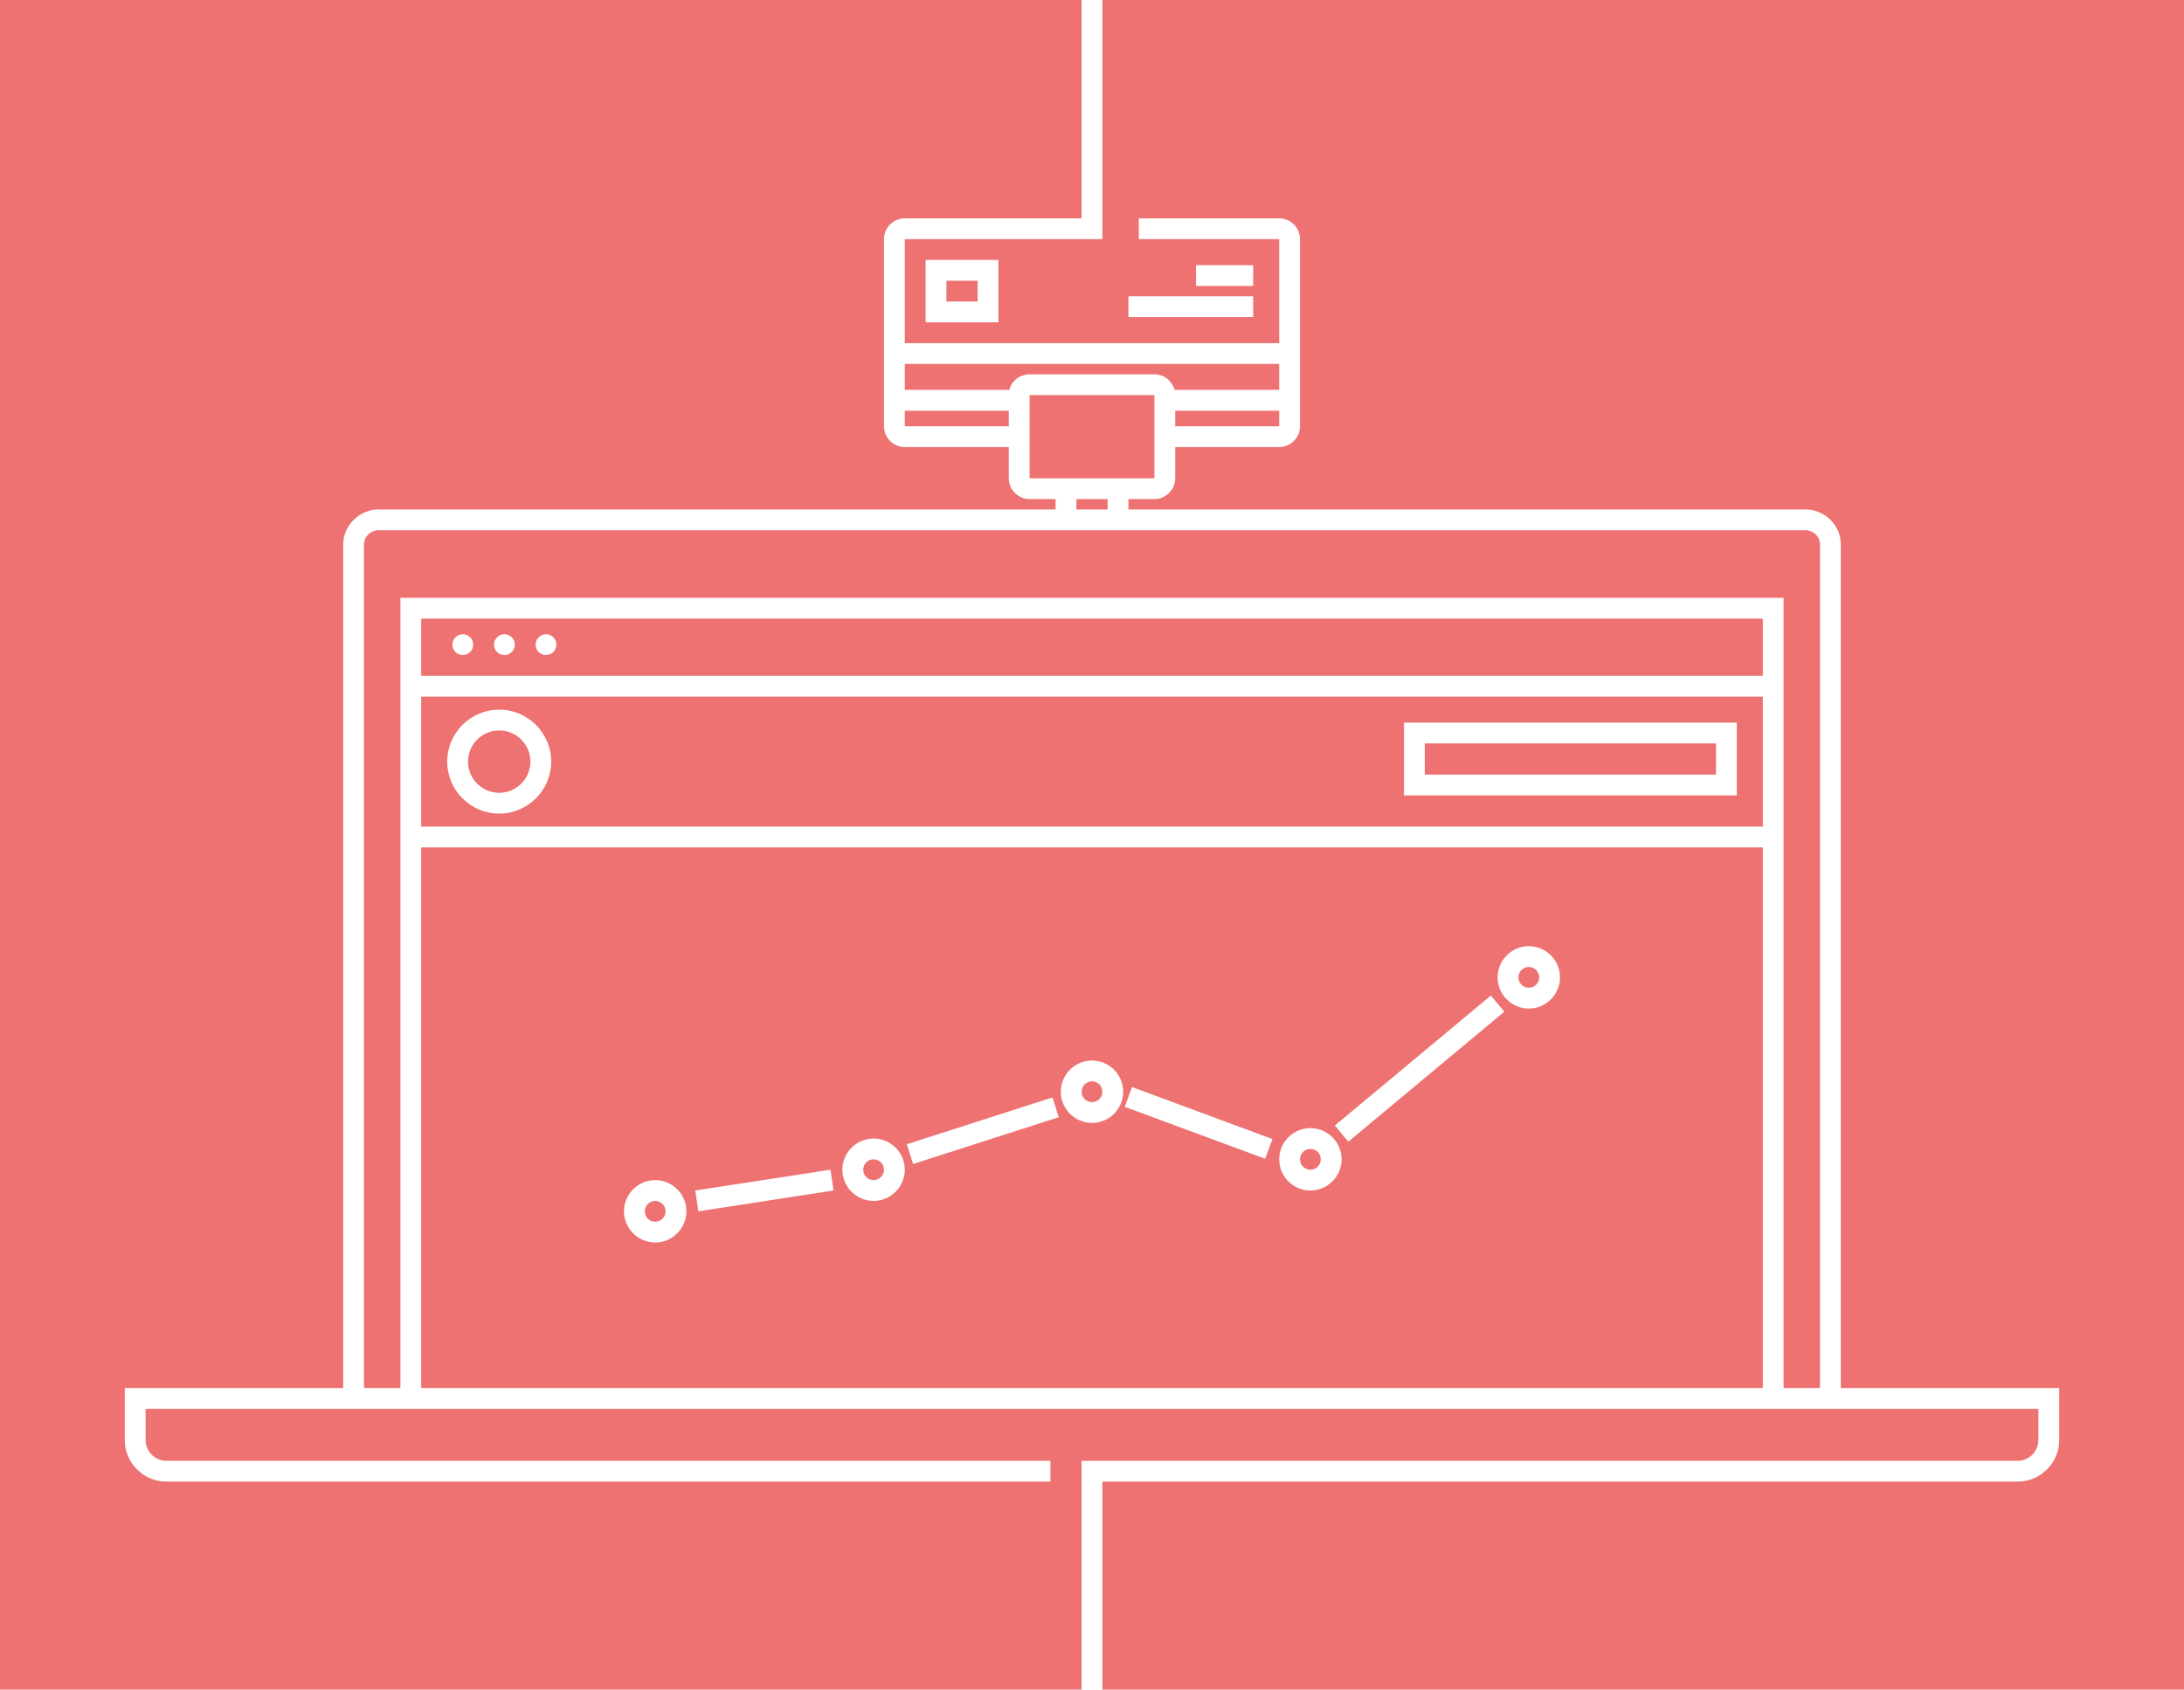 <?xml version="1.0" encoding="utf-8"?>
<!-- Generator: Adobe Illustrator 18.0.0, SVG Export Plug-In . SVG Version: 6.00 Build 0)  -->
<!DOCTYPE svg PUBLIC "-//W3C//DTD SVG 1.1//EN" "http://www.w3.org/Graphics/SVG/1.1/DTD/svg11.dtd">
<svg version="1.1" xmlns="http://www.w3.org/2000/svg" xmlns:xlink="http://www.w3.org/1999/xlink" x="0px" y="0px" width="420px"
	 height="325px" viewBox="0 0 420 325" style="enable-background:new 0 0 420 325;" xml:space="preserve">
<style type="text/css">
	.st0{fill:#ED7271;}
</style>
<g id="WEB_DESIGN">
</g>
<g id="APP_DESIGN">
</g>
<g id="ECOMMERCE">
	<g>
		<circle class="st0" cx="210" cy="210" r="2"/>
		<circle class="st0" cx="168" cy="225" r="2"/>
		<circle class="st0" cx="252" cy="223" r="2"/>
		<circle class="st0" cx="126" cy="233" r="2"/>
		<path class="st0" d="M81,267h258V163H81V267z M294,182c3.3,0,6,2.7,6,6s-2.7,6-6,6s-6-2.7-6-6S290.7,182,294,182z M286.7,191.5
			l2.6,3.1l-30,25l-2.6-3.1L286.7,191.5z M252,217c3.3,0,6,2.7,6,6s-2.7,6-6,6s-6-2.7-6-6S248.7,217,252,217z M217.7,209.1l27,10
			l-1.4,3.8l-27-10L217.7,209.1z M210,204c3.3,0,6,2.7,6,6s-2.7,6-6,6s-6-2.7-6-6S206.7,204,210,204z M202.4,211.1l1.2,3.8l-28,9
			l-1.2-3.8L202.4,211.1z M168,219c3.3,0,6,2.7,6,6s-2.7,6-6,6s-6-2.7-6-6S164.7,219,168,219z M159.7,225l0.6,4l-26,4l-0.6-4
			L159.7,225z M126,227c3.3,0,6,2.7,6,6s-2.7,6-6,6s-6-2.7-6-6S122.7,227,126,227z"/>
		<circle class="st0" cx="294" cy="188" r="2"/>
		<rect x="226" y="79" class="st0" width="20" height="3"/>
		<rect x="174" y="79" class="st0" width="20" height="3"/>
		<rect x="207" y="96" class="st0" width="6" height="2"/>
		<rect x="274" y="143" class="st0" width="56" height="6"/>
		<polygon class="st0" points="222,76 198,76 198,92 222,92 		"/>
		<path class="st0" d="M222,72c1.9,0,3.4,1.3,3.9,3H246v-5h-72v5h20.1c0.4-1.7,2-3,3.9-3H222z"/>
		<polygon class="st0" points="222,94 222,92 222,92 		"/>
		<path class="st0" d="M81,130h258v-11H81V130z M105,122c1.1,0,2,0.9,2,2s-0.9,2-2,2s-2-0.9-2-2S103.9,122,105,122z M97,122
			c1.1,0,2,0.9,2,2s-0.9,2-2,2s-2-0.9-2-2S95.9,122,97,122z M89,122c1.1,0,2,0.9,2,2s-0.9,2-2,2s-2-0.9-2-2S87.9,122,89,122z"/>
		<path class="st0" d="M347.2,102H72.8c-1.5,0-2.8,1.2-2.8,2.7V267h7V115h266v152h7V104.7C350,103.2,348.7,102,347.2,102z"/>
		<path class="st0" d="M81,159h258v-25H81V159z M270,139h64v14h-64V139z M96,136.5c5.5,0,10,4.5,10,10s-4.5,10-10,10s-10-4.5-10-10
			S90.5,136.5,96,136.5z"/>
		<rect x="182" y="54" class="st0" width="6" height="4"/>
		<path class="st0" d="M212,0v42h-4V0H0v325h208v-40h4v40h208V0H212z M217,57h24v4h-24V57z M230,55v-4h11v4H230z M396,277
			c0,4.4-3.6,8-8,8H208v-4h180c2.2,0,4-1.8,4-4v-6H28v6c0,2.2,1.8,4,4,4h170v4H32c-4.4,0-8-3.6-8-8v-10h42V104.7
			c0-3.6,3.1-6.7,6.8-6.7H203v-2h-5c-2.2,0-4-1.8-4-4v-6h-20c-2.2,0-4-1.8-4-4V46c0-2.2,1.8-4,4-4h38v4h-38v20h72V46h-27v-4h27
			c2.2,0,4,1.8,4,4v36c0,2.2-1.8,4-4,4h-20v6c0,2.2-1.8,4-4,4h-5v2h130.2c3.7,0,6.8,3,6.8,6.7V267h42V277z M192,50v12h-14V50H192z"
			/>
		<path class="st0" d="M96,152.5c3.3,0,6-2.7,6-6s-2.7-6-6-6s-6,2.7-6,6S92.7,152.5,96,152.5z"/>
	</g>
</g>
<g id="WORDPRESS">
</g>
</svg>

